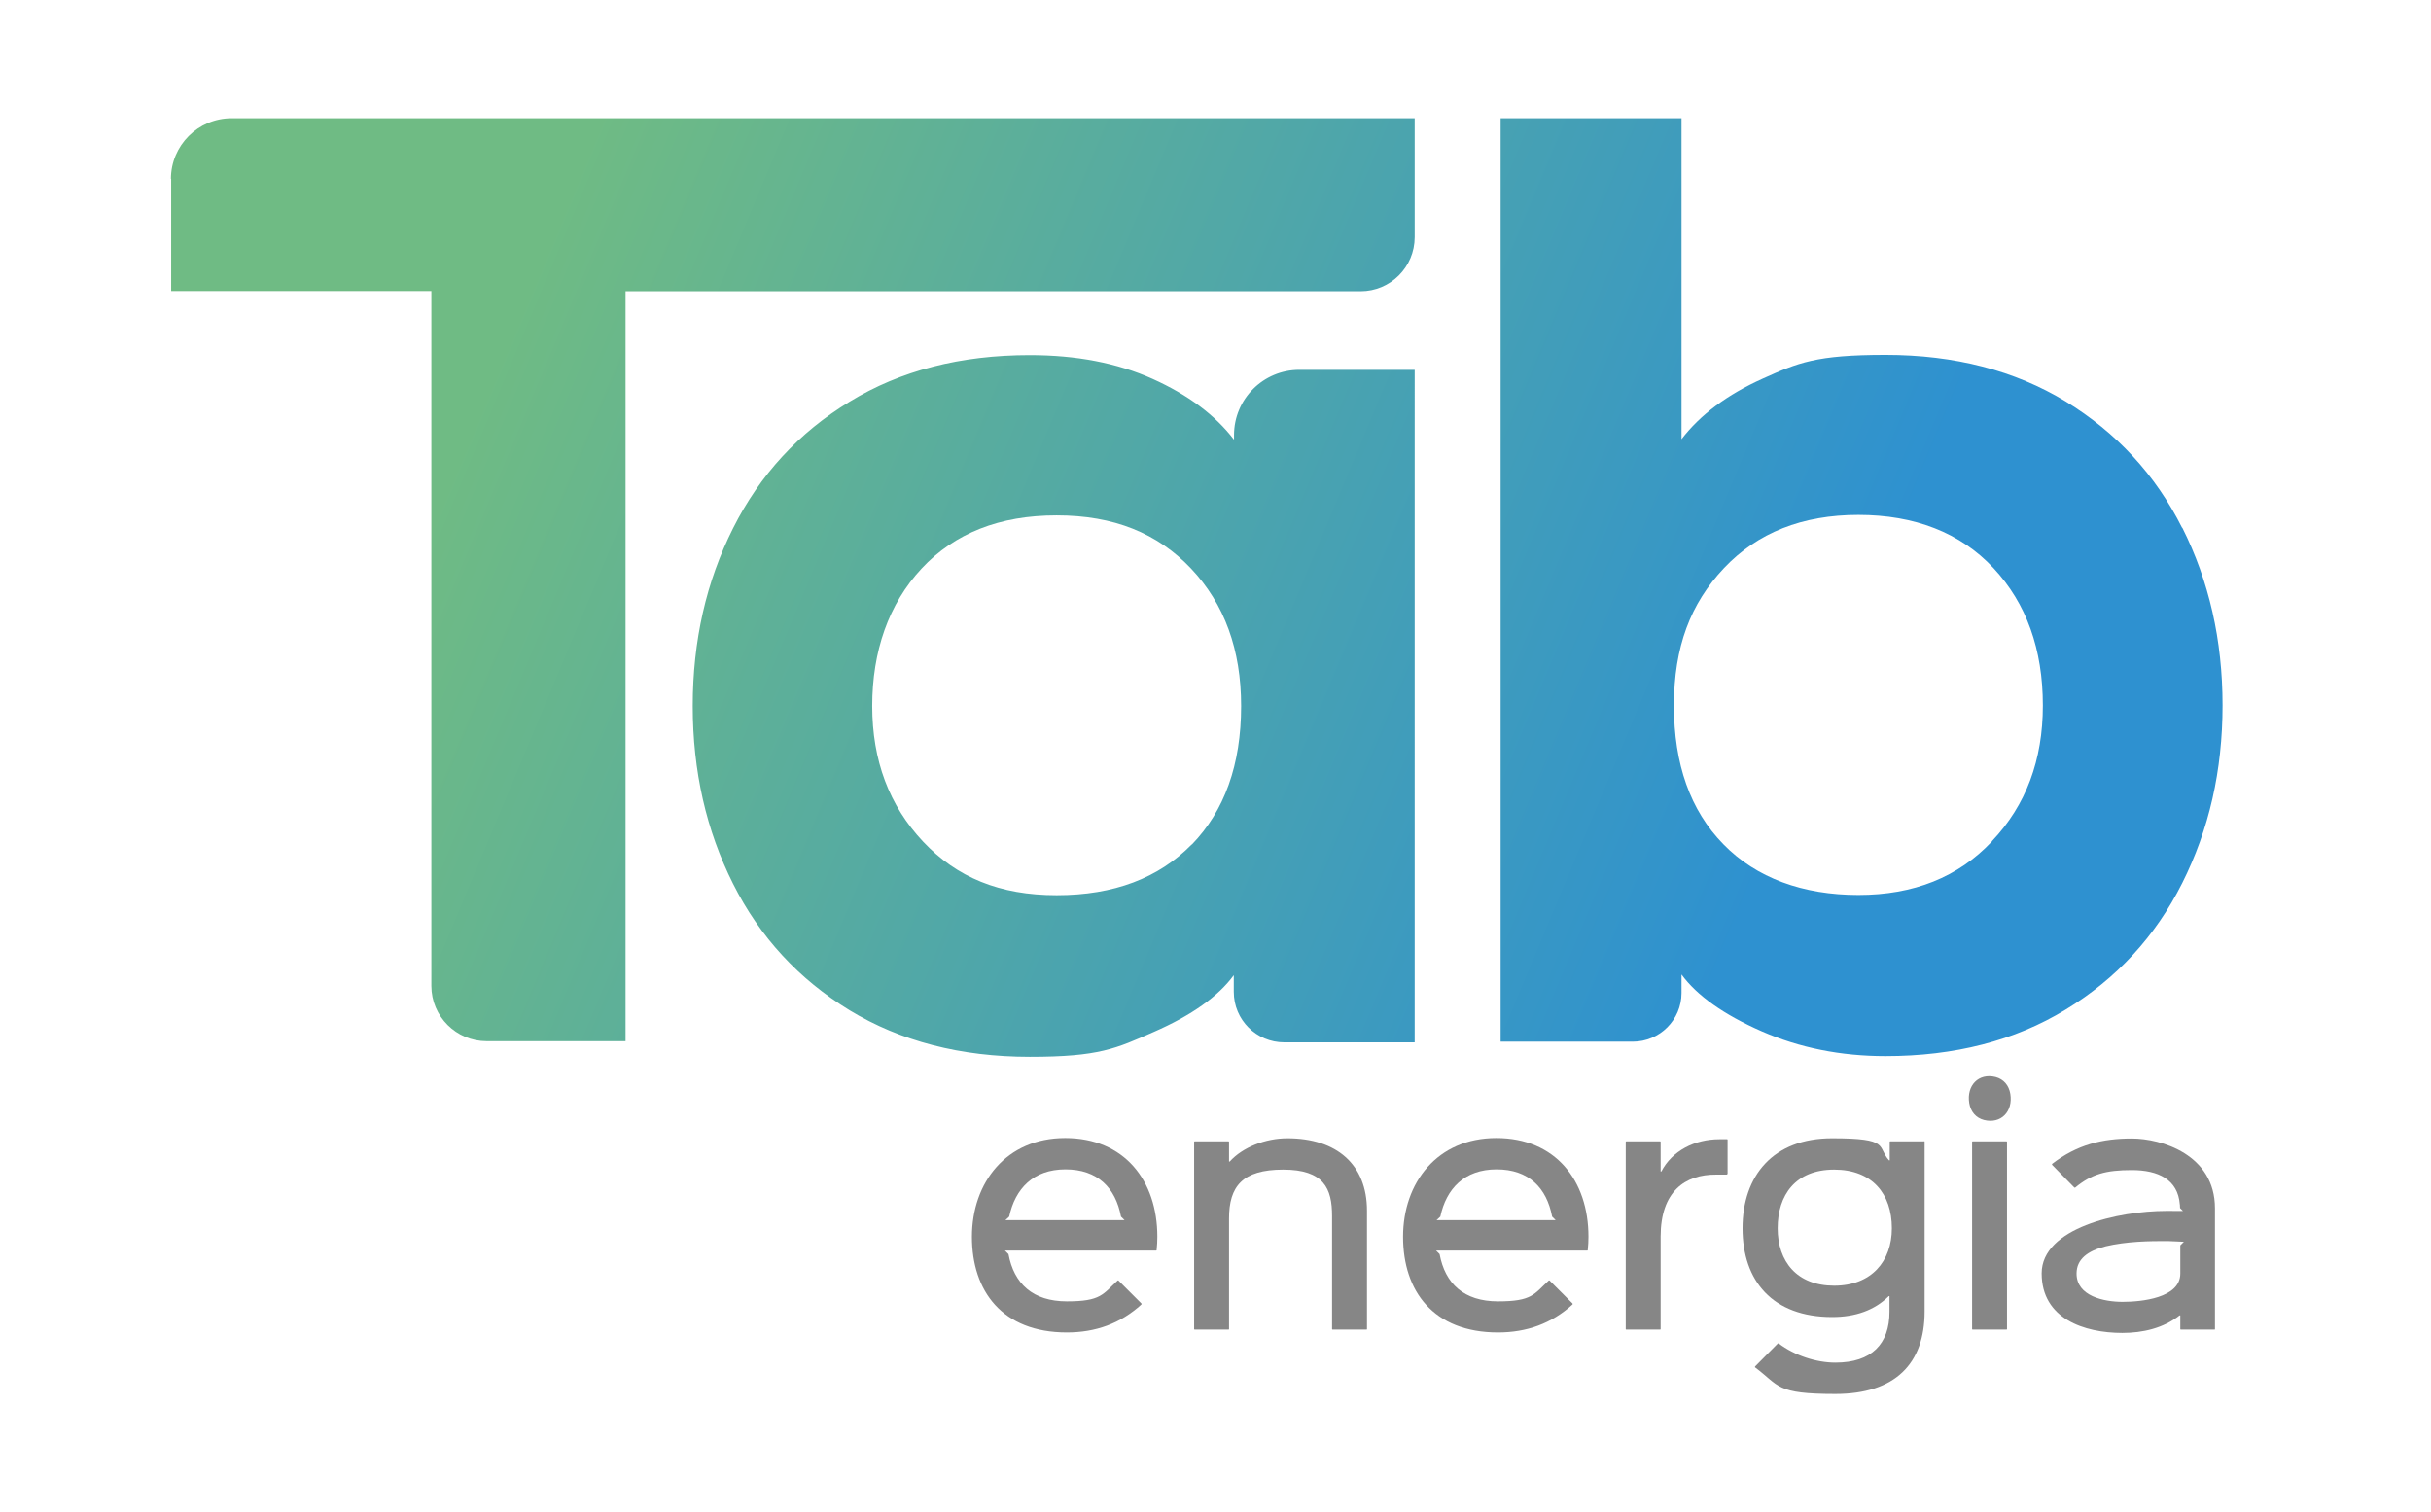 <?xml version="1.0" encoding="UTF-8"?>
<svg id="Camada_1" data-name="Camada 1" xmlns="http://www.w3.org/2000/svg" version="1.1" xmlns:xlink="http://www.w3.org/1999/xlink" viewBox="0 0 1024 637">
  <defs>
    <style>
      .cls-1 {
        fill: url(#Gradiente_sem_nome_2);
      }

      .cls-1, .cls-2, .cls-3, .cls-4 {
        stroke-width: 0px;
      }

      .cls-2 {
        fill: url(#Gradiente_sem_nome);
      }

      .cls-3 {
        fill: #868686;
      }

      .cls-4 {
        fill: url(#Gradiente_sem_nome_3);
      }
    </style>
    <linearGradient id="Gradiente_sem_nome" data-name="Gradiente sem nome" x1="198.7" y1="463" x2="730.5" y2="240.9" gradientTransform="translate(0 638.1) scale(1 -1)" gradientUnits="userSpaceOnUse">
      <stop offset="0" stop-color="#6fbb84"/>
      <stop offset="1" stop-color="#2e91d0"/>
    </linearGradient>
    <linearGradient id="Gradiente_sem_nome_2" data-name="Gradiente sem nome 2" x1="244.1" y1="571.8" x2="775.9" y2="349.7" gradientTransform="translate(0 638.1) scale(1 -1)" gradientUnits="userSpaceOnUse">
      <stop offset="0" stop-color="#6fbb84"/>
      <stop offset="1" stop-color="#2e91d0"/>
    </linearGradient>
    <linearGradient id="Gradiente_sem_nome_3" data-name="Gradiente sem nome 3" x1="203.7" y1="475" x2="735.5" y2="252.9" gradientTransform="translate(0 638.1) scale(1 -1)" gradientUnits="userSpaceOnUse">
      <stop offset="0" stop-color="#6fbb84"/>
      <stop offset="1" stop-color="#2e91d0"/>
    </linearGradient>
  </defs>
  <g>
    <path class="cls-2" d="M519.7,185.1c-7.9-10.3-19.3-18.8-34.2-25.5s-32.2-10-51.7-10c-29.2,0-54.5,6.5-75.9,19.6-21.4,13-37.8,30.8-49.1,53.3-11.3,22.5-17,47.4-17,74.9s5.7,52.4,17,74.9c11.3,22.5,27.7,40.2,49.1,53.3,21.4,13,46.7,19.6,75.9,19.6s36.3-3.5,52.2-10.5c16-7,27.2-15,33.7-23.9v7c0,11.8,9.5,21.3,21.3,21.3h54.9V155.8h-48.6c-15.2,0-27.5,12.3-27.5,27.5v1.8ZM502,355.7c-13.9,14.2-32.8,21.4-56.9,21.4s-42.1-7.5-56.3-22.6c-14.2-15.1-21.4-34.1-21.4-57.1s6.9-43,20.8-57.9,32.8-22.4,56.9-22.4,42.5,7.5,56.6,22.4c14.1,14.9,21.1,34.2,21.1,57.9,0,24.7-7,44.2-20.8,58.4Z"/>
    <path class="cls-1" d="M919.2,222.4c-11.3-22.5-27.7-40.2-49.1-53.3-21.4-13-46.7-19.6-75.9-19.6s-36.8,3.3-51.7,10c-14.9,6.7-26.3,15.2-34.2,25.5V49.8h-76.2v389h55.7c11.3,0,20.5-9.2,20.5-20.5v-7.8c6.5,8.9,17.8,16.9,33.7,23.9,16,7,33.4,10.5,52.2,10.5,29.1,0,54.5-6.5,75.9-19.6,21.4-13,37.8-30.8,49.1-53.3,11.3-22.5,17-47.4,17-74.9s-5.7-52.4-17-74.9ZM839.1,354.4c-14.2,15.1-33,22.6-56.3,22.6s-43-7.1-56.9-21.4c-13.9-14.2-20.8-33.7-20.8-58.4s7-43,21.1-57.9c14.1-14.9,32.9-22.4,56.6-22.4s43,7.5,56.9,22.4c13.9,14.9,20.8,34.2,20.8,57.9,0,23-7.1,42-21.4,57.1Z"/>
    <path class="cls-4" d="M72.1,75.3v47.3h109.6v292.7c0,12.9,10.5,23.3,23.3,23.3h58.5V122.7h309.6c12.6,0,22.8-10.2,22.8-22.8v-50.1H97.6c-14.1,0-25.6,11.4-25.6,25.6Z"/>
  </g>
  <g>
    <path class="cls-3" d="M487.2,526.6c0,.1-.1.2-.2.2h-63.7l1.5,1.5c2.3,12.4,10.2,19.9,24.6,19.9s15.1-3,21.4-8.8c0,0,.2,0,.3,0l9.7,9.7c.1.1,0,.3,0,.4-8.9,8.1-19.4,11.8-31.4,11.8-27.3,0-40-17.5-40-40.3s14.4-41.6,39.3-41.6,38.8,17.9,38.8,41.6c0,1.8-.1,3.6-.3,5.6ZM473.7,514l-1.5-1.5c-2.3-12.1-9.8-19.9-23.4-19.9s-21.2,8.2-23.7,19.9l-1.6,1.5h50.3Z"/>
    <path class="cls-3" d="M575.6,560.1h-14.3c-.1,0-.2-.1-.2-.2v-47.7c0-11.5-3.4-19.5-20.6-19.5s-22.8,7.1-22.8,20.6v46.6c0,.1-.1.2-.2.2h-14.3c-.1,0-.2-.1-.2-.2v-78.9c0-.1.1-.2.2-.2h14.3c.1,0,.2.1.2.2v8.3h.3c5.4-6,15-9.8,24.3-9.8,20.7,0,33.5,11,33.5,30.5v49.9c0,.1-.1.2-.2.2Z"/>
    <path class="cls-3" d="M668.8,526.6c0,.1-.1.2-.2.2h-63.7l1.5,1.5c2.3,12.4,10.2,19.9,24.6,19.9s15.1-3,21.4-8.8c0,0,.2,0,.3,0l9.7,9.7c.1.1,0,.3,0,.4-8.9,8.1-19.4,11.8-31.4,11.8-27.3,0-40-17.5-40-40.3s14.4-41.6,39.3-41.6,38.8,17.9,38.8,41.6c0,1.8-.1,3.6-.3,5.6ZM655.3,514l-1.5-1.5c-2.3-12.1-9.8-19.9-23.4-19.9s-21.2,8.2-23.7,19.9l-1.6,1.5h50.3Z"/>
    <path class="cls-3" d="M727.5,494.6c0,.1-.1.2-.2.2h-4.4c-13.2-.1-23.4,7.2-23.4,26.1v39c0,.1-.1.2-.2.2h-14.3c-.1,0-.2-.1-.2-.2v-78.9c0-.1.1-.2.2-.2h14.3c.1,0,.2.1.2.2v12.5h.3c4.5-8.7,14-13.6,24.5-13.6h3.2c.1,0,.2.1.2.2v14.5h0Z"/>
    <path class="cls-3" d="M810.5,480.7c.1,0,.2.1.2.2v71.6c0,21.9-12.4,34.7-37.6,34.7s-23.4-3.4-33.8-11.2c-.1,0-.1-.3,0-.4l9.6-9.7c0,0,.2,0,.3,0,6.7,5.1,15.9,8.1,23.9,8.1,15.3,0,22.8-7.9,22.8-21.4v-6.6h-.3c-5.9,5.9-14,8.8-23.8,8.8-25.2,0-37.8-15.3-37.8-37.4s12.9-37.9,37.7-37.9,18.8,3.5,24,9.3h.3v-7.8c0-.1.1-.2.2-.2h14.3ZM772.6,492.7c-16.3,0-23.8,10.7-23.8,24.7s8.1,24.2,23.8,24.2,24.3-10.3,24.3-24.2c0-14.4-8.2-24.7-24.3-24.7Z"/>
    <path class="cls-3" d="M835.7,471.8c-3.4-.9-5.6-3.5-6.2-7.1-1.2-7.4,3.9-12.8,11.1-11,3.4.9,5.6,3.5,6.2,7.1,1.2,7.4-3.9,12.8-11.1,11ZM845.2,560.1h-14.3c-.1,0-.2-.1-.2-.2v-78.9c0-.1.1-.2.2-.2h14.3c.1,0,.2.1.2.2v78.9c0,.1-.1.2-.2.2Z"/>
    <path class="cls-3" d="M932.9,560.1h-14.3c-.1,0-.2-.1-.2-.2v-5.8h-.3c-6.8,5.4-15.5,7.4-24.1,7.4-16.1,0-34-6-34-25.1s32.4-26.3,52.4-26.3,5.9.1,7.4.3l-1.5-1.5c-.1-.3,0-1.4-.1-1.5-.8-10.6-9.2-14.5-20.2-14.5s-17,1.7-23.9,7.4c0,0-.2,0-.3,0l-9.4-9.6c-.1-.1,0-.3,0-.4,10.6-8.2,21.3-10.7,33.6-10.7s35,6.7,35,29.4v50.9c0,.1,0,.2-.2.2ZM919.9,523.1c-1.4,0-4.9-.3-6.8-.3-3.7,0-8.1,0-12.6.3s-9.3.9-13.5,1.9c-7.6,1.9-12.3,5.4-12.3,11.5,0,9.5,11.5,11.9,19.4,11.9s24.3-1.6,24.3-11.9v-11.9l1.5-1.5Z"/>
  </g>
</svg>